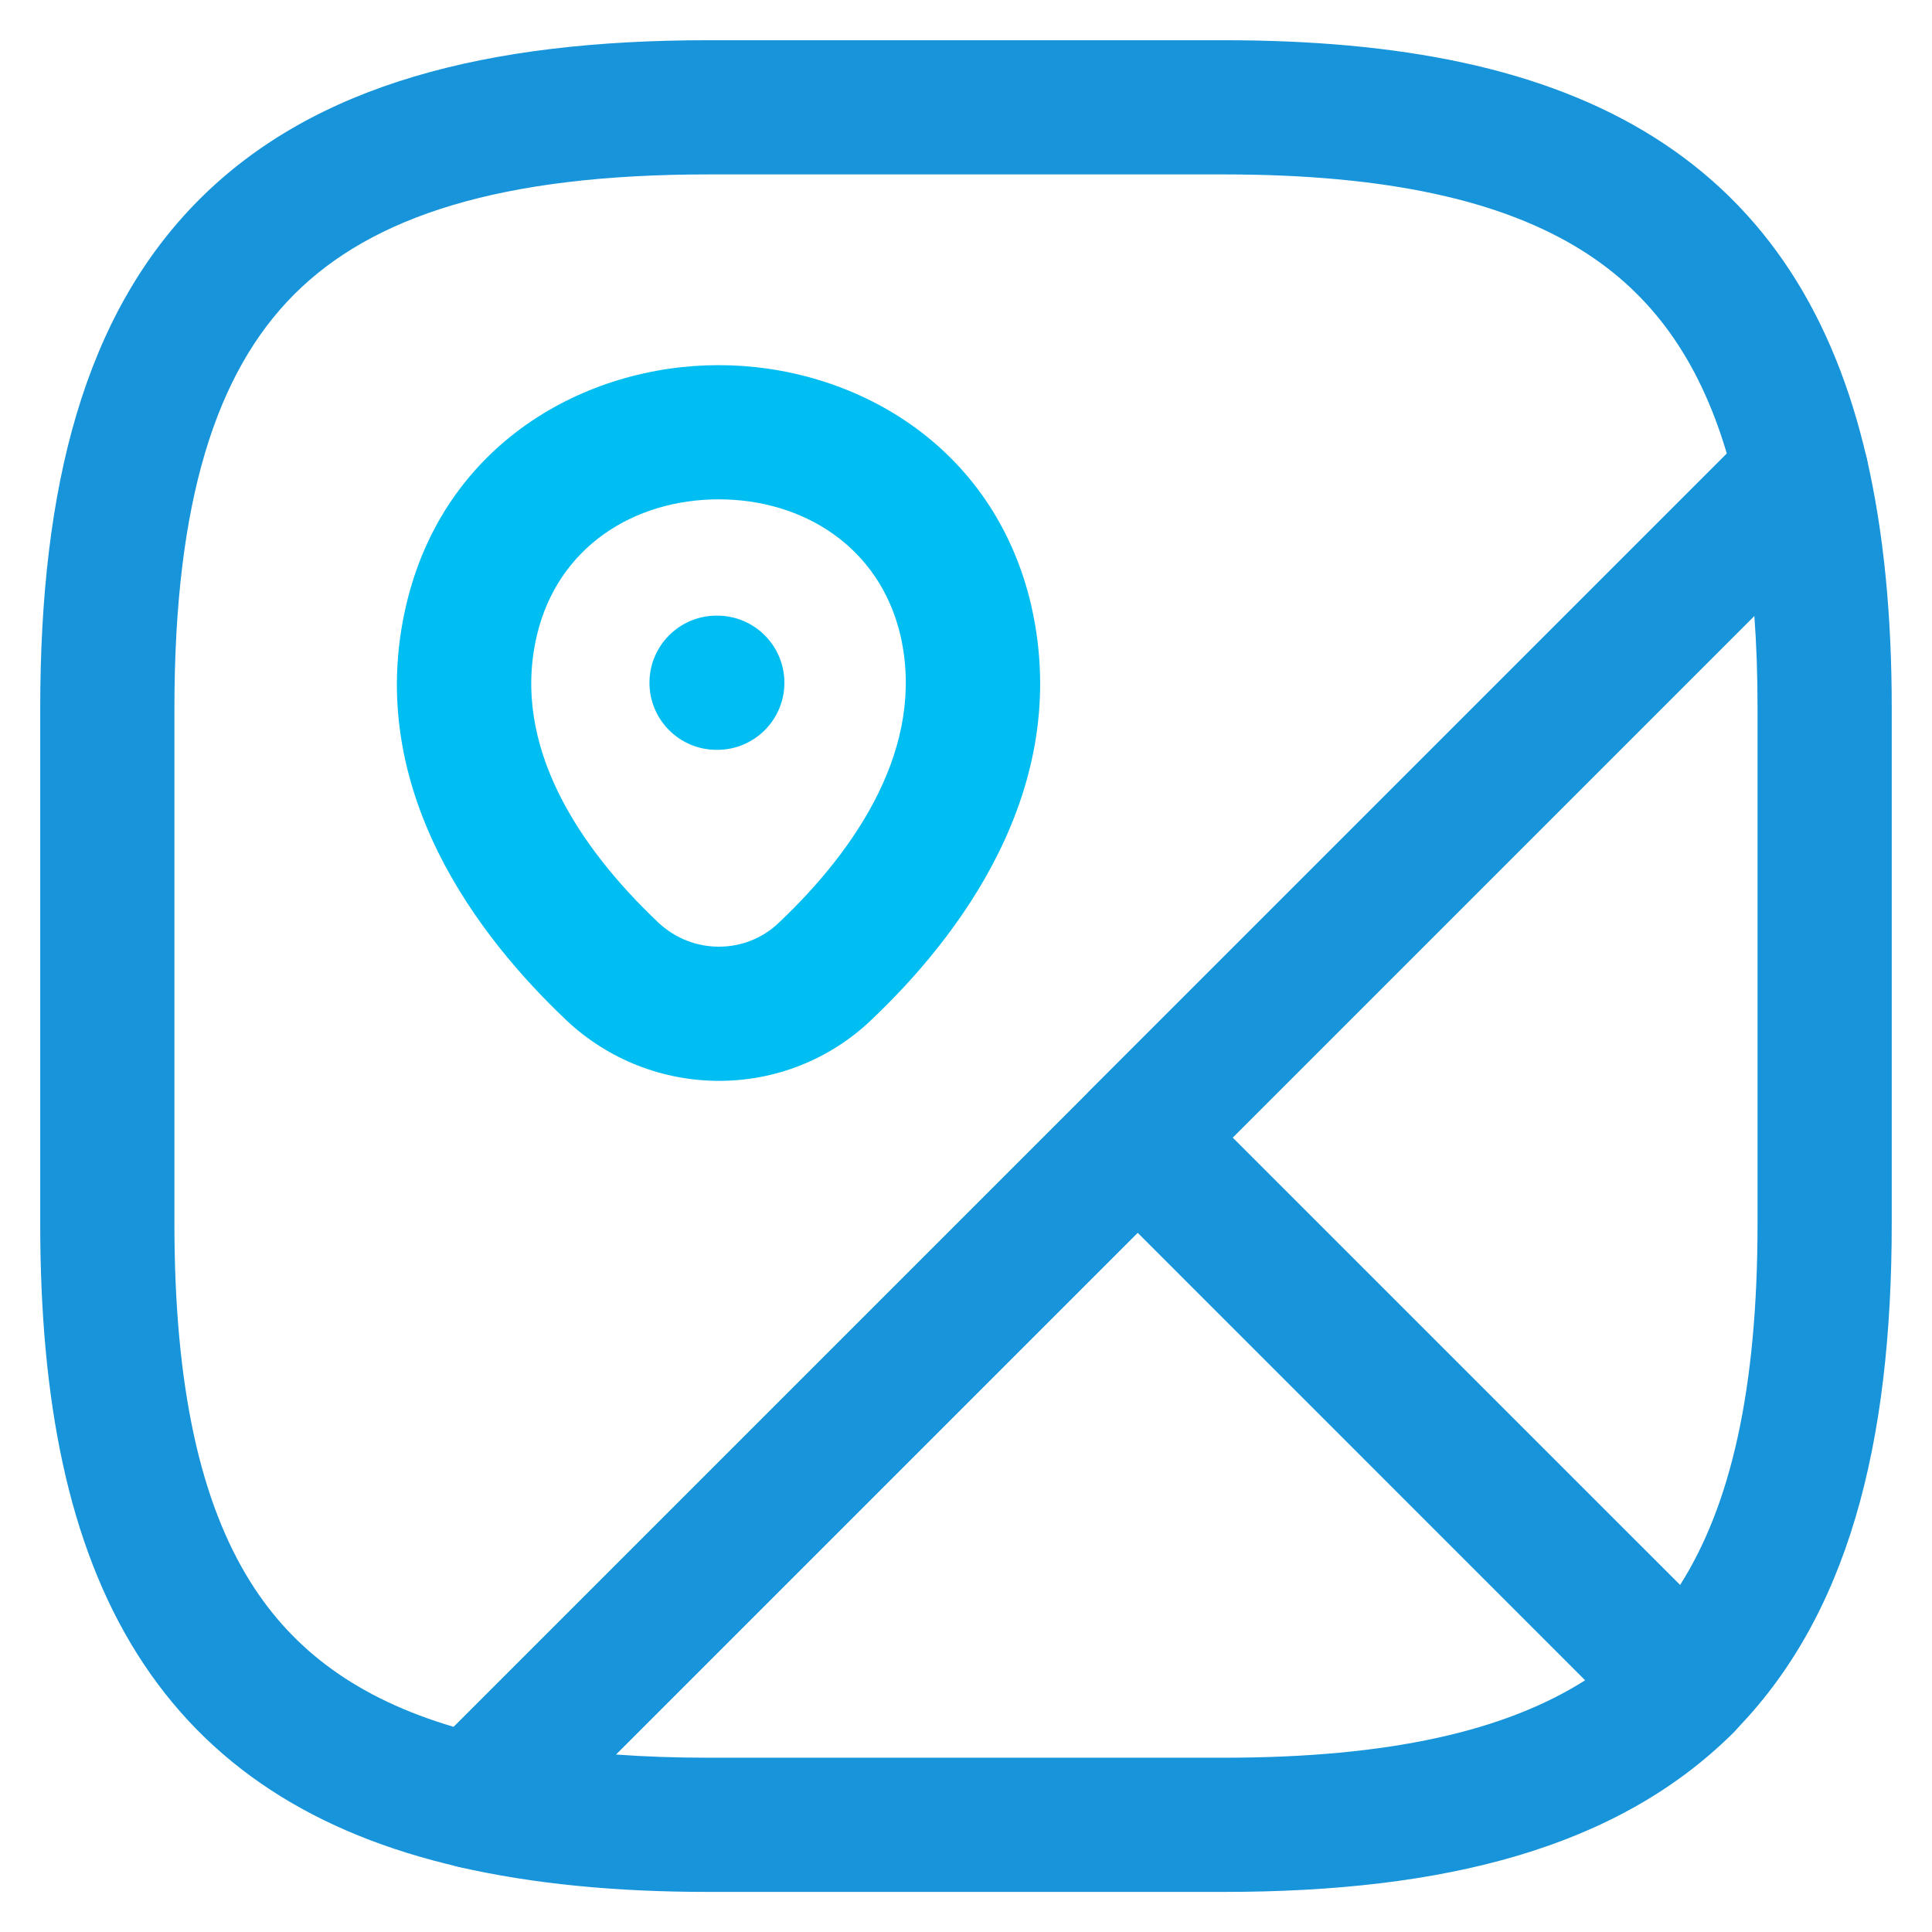 <svg width="44" height="44" viewBox="0 0 44 44" fill="none" xmlns="http://www.w3.org/2000/svg">
<g clip-path="url(#clip0_2193_74024)">
<path fill-rule="evenodd" clip-rule="evenodd" d="M41.45 9.322C41.985 9.476 42.393 9.908 42.517 10.45C42.9 12.131 43.083 14.009 43.083 16.128V27.861C43.083 32.903 42.084 36.823 39.472 39.458C39.186 39.746 38.797 39.909 38.39 39.91C37.984 39.911 37.594 39.75 37.307 39.463L24.83 26.986C24.544 26.7 24.383 26.311 24.383 25.906C24.383 25.501 24.544 25.112 24.83 24.826L39.947 9.709C40.34 9.316 40.916 9.167 41.45 9.322ZM28.071 25.906L38.263 36.097C39.414 34.283 40.027 31.653 40.027 27.861V16.128C40.027 15.383 40.003 14.683 39.954 14.023L28.071 25.906Z" fill="#1794DA"/>
<path fill-rule="evenodd" clip-rule="evenodd" d="M6.702 6.702C4.929 8.475 3.972 11.395 3.972 16.133V27.866C3.972 31.609 4.573 34.228 5.706 36.032C6.683 37.59 8.148 38.682 10.332 39.328L39.328 10.332C38.682 8.148 37.59 6.683 36.032 5.706C34.228 4.573 31.609 3.972 27.866 3.972H16.133C11.395 3.972 8.475 4.929 6.702 6.702ZM4.541 4.541C7.168 1.915 11.093 0.916 16.133 0.916H27.866C31.867 0.916 35.154 1.546 37.657 3.118C40.222 4.728 41.771 7.202 42.516 10.453C42.634 10.965 42.479 11.502 42.107 11.874L11.874 42.107C11.502 42.479 10.965 42.634 10.453 42.516C7.202 41.771 4.728 40.222 3.118 37.657C1.546 35.154 0.916 31.867 0.916 27.866V16.133C0.916 11.093 1.915 7.168 4.541 4.541Z" fill="#1794DA"/>
<path fill-rule="evenodd" clip-rule="evenodd" d="M24.83 24.834C25.426 24.238 26.394 24.238 26.99 24.834L39.467 37.311C39.754 37.598 39.915 37.988 39.914 38.394C39.913 38.801 39.751 39.19 39.462 39.476C36.827 42.087 32.907 43.087 27.866 43.087H16.132C14.013 43.087 12.135 42.904 10.454 42.52C9.912 42.397 9.48 41.989 9.325 41.454C9.171 40.92 9.32 40.344 9.713 39.951L24.83 24.834ZM14.027 39.958C14.687 40.007 15.387 40.031 16.132 40.031H27.866C31.657 40.031 34.287 39.418 36.101 38.267L25.91 28.075L14.027 39.958Z" fill="#1794DA"/>
<path fill-rule="evenodd" clip-rule="evenodd" d="M16.367 11.372C14.442 11.372 12.696 12.453 12.223 14.487L12.223 14.488C11.639 16.999 13.206 19.317 14.992 21.01C15.776 21.748 16.982 21.737 17.736 21.016L17.741 21.011L17.741 21.011C19.52 19.326 21.079 17.004 20.51 14.483C20.037 12.451 18.291 11.372 16.367 11.372ZM16.367 8.316C19.409 8.316 22.63 10.101 23.488 13.796L23.489 13.804L23.489 13.804C24.442 18.007 21.781 21.392 19.845 23.227C17.901 25.084 14.847 25.072 12.894 23.232L12.892 23.229C10.963 21.402 8.267 18.011 9.247 13.796M16.367 8.316C13.326 8.316 10.105 10.1 9.247 13.796L16.367 8.316Z" fill="#00BDF2"/>
<path fill-rule="evenodd" clip-rule="evenodd" d="M14.791 15.549C14.791 14.706 15.475 14.021 16.319 14.021H16.336C17.18 14.021 17.864 14.706 17.864 15.549C17.864 16.393 17.18 17.077 16.336 17.077H16.319C15.475 17.077 14.791 16.393 14.791 15.549Z" fill="#00BDF2"/>
</g>
<defs>
<clipPath id="clip0_2193_74024">
<rect width="44" height="44" fill="white"/>
</clipPath>
</defs>
</svg>
